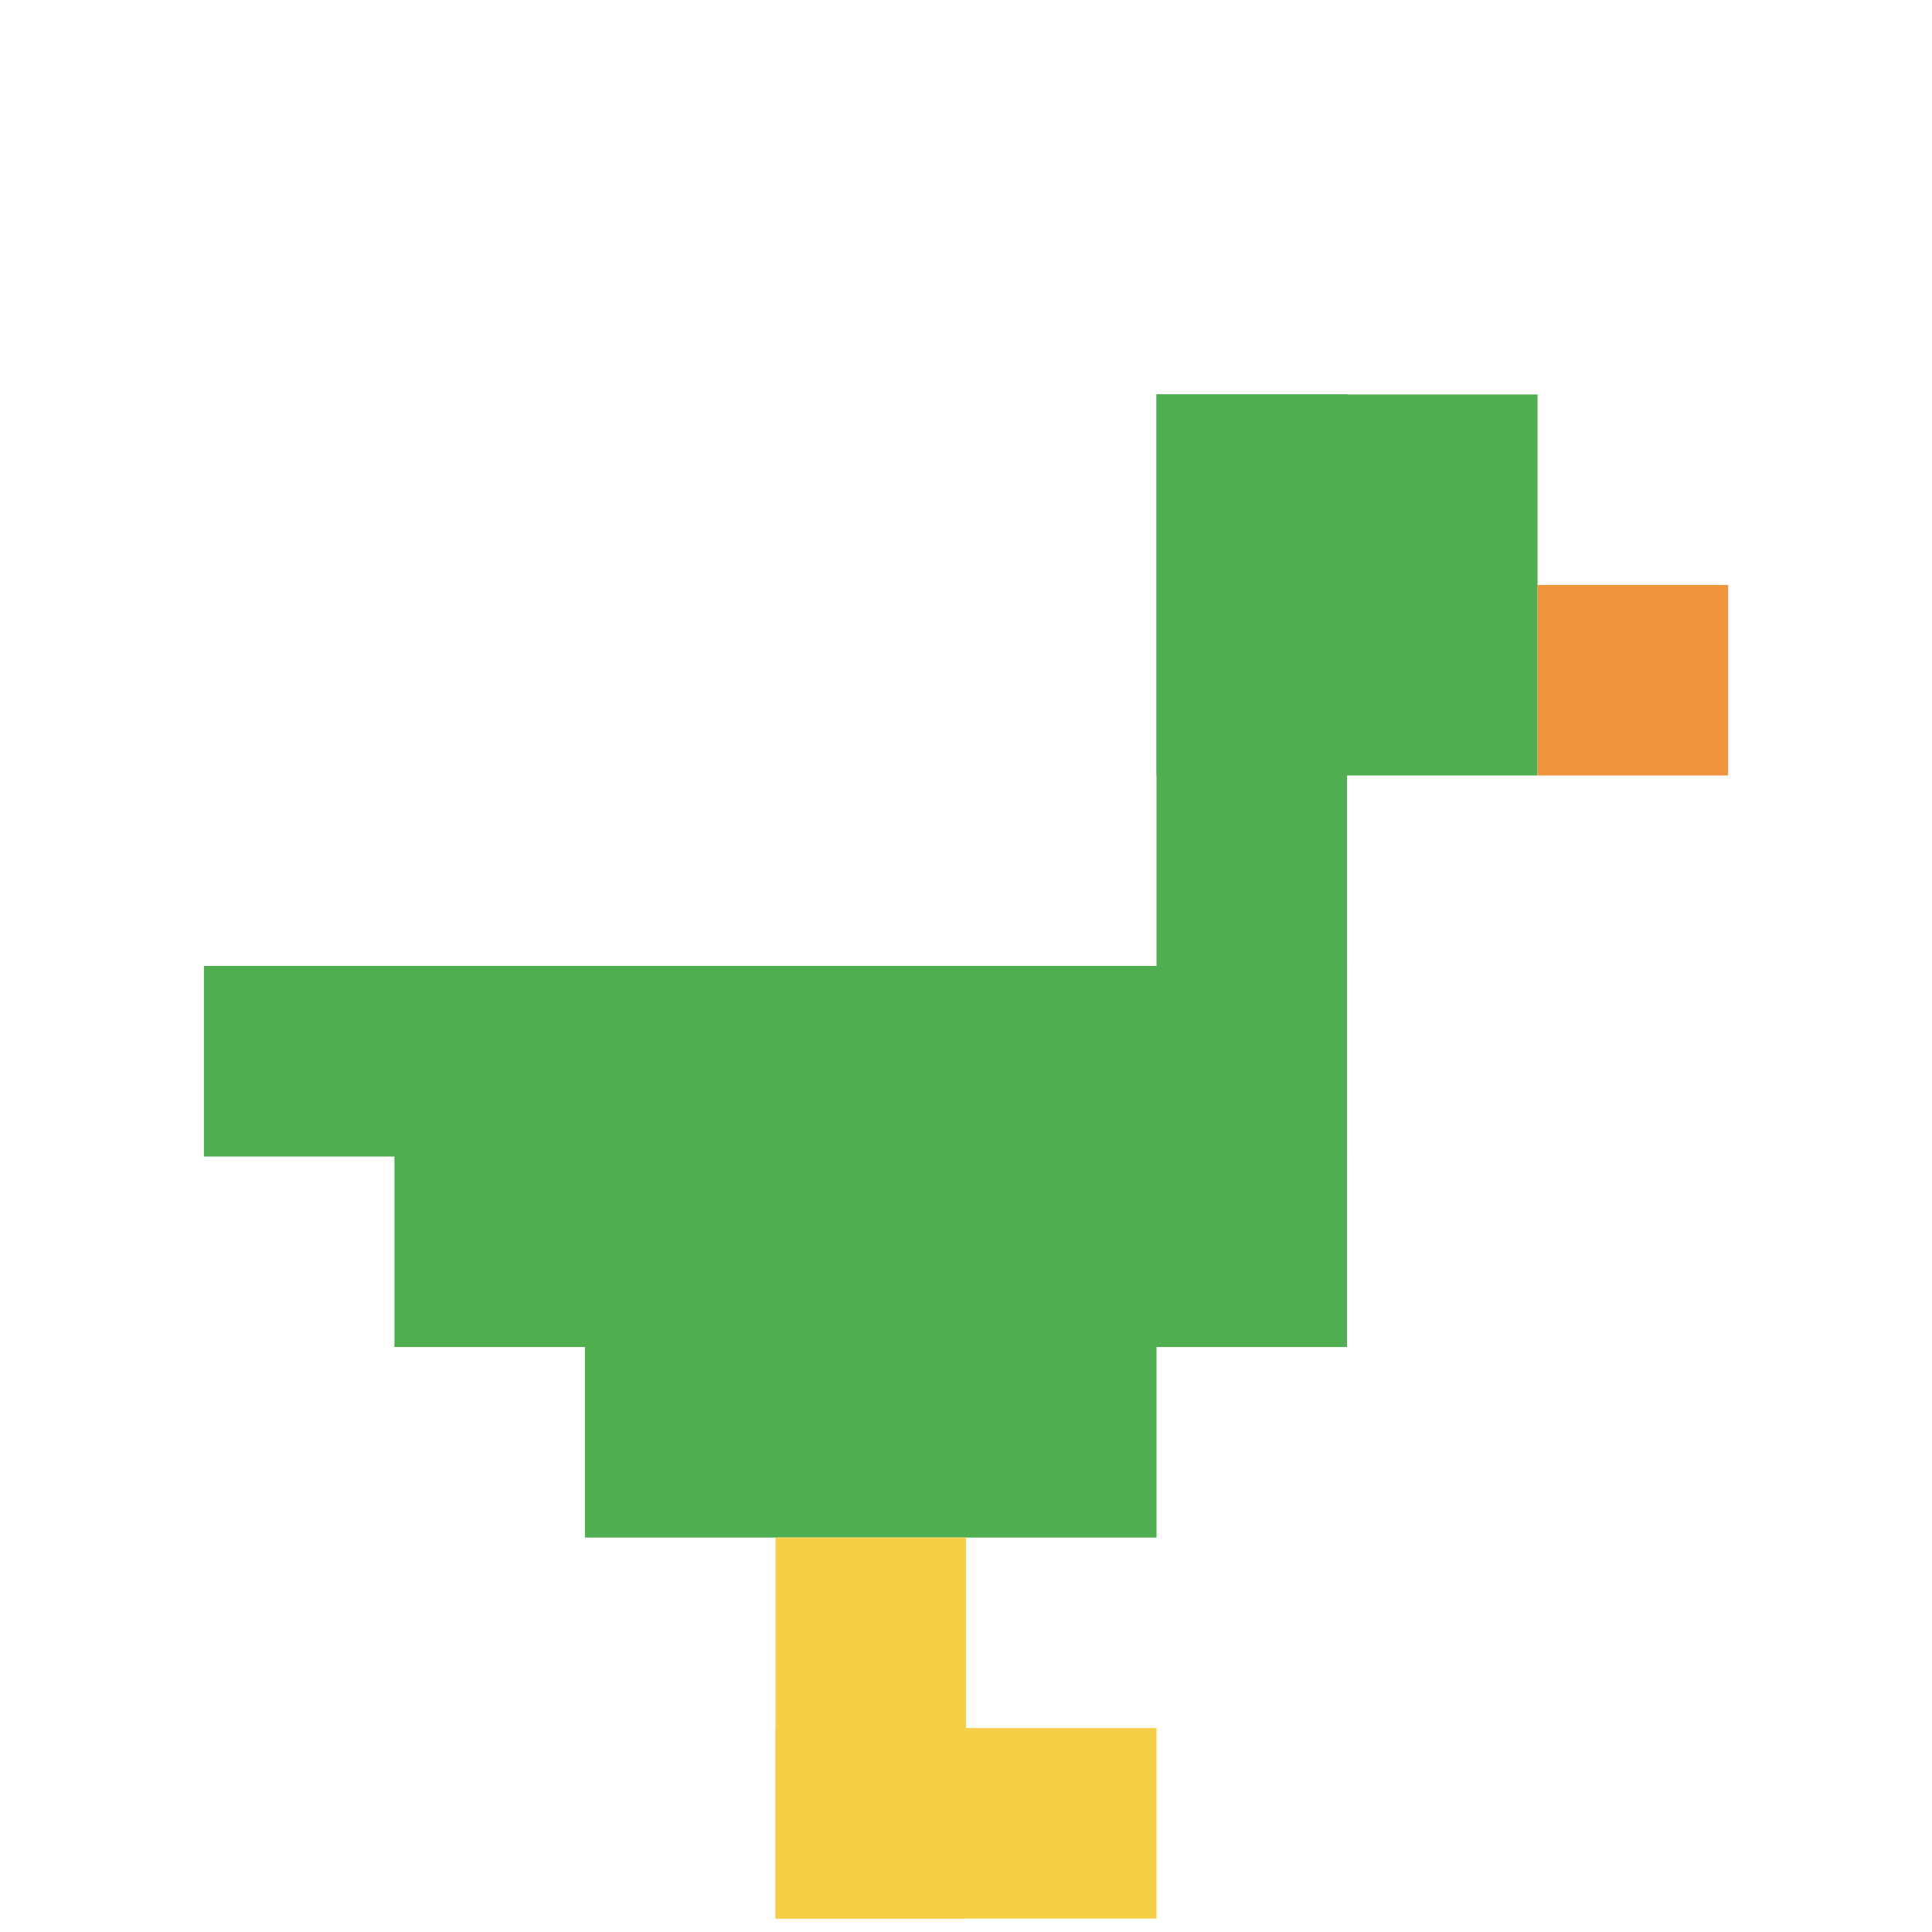 <svg xmlns="http://www.w3.org/2000/svg" version="1.1" width="1298" height="1298"><title>'goose-pfp-180280' by Dmitri Cherniak</title><desc>seed=180280
backgroundColor=#ffffff
padding=14
innerPadding=9
timeout=500
dimension=1
border=false
Save=function(){return n.handleSave()}
frame=365

Rendered at Wed Oct 04 2023 01:46:00 GMT-0300 (Argentina Standard Time)
Generated in 1ms
</desc><defs></defs><rect width="100%" height="100%" fill="#ffffff"></rect><g><g id="0-0"><rect x="9" y="9" height="1280" width="1280" fill="#ffffff"></rect><g><rect id="9-9-6-2-2-2" x="777" y="265" width="256" height="256" fill="#4FAE4F"></rect><rect id="9-9-6-2-1-4" x="777" y="265" width="128" height="512" fill="#4FAE4F"></rect><rect id="9-9-1-5-5-1" x="137" y="649" width="640" height="128" fill="#4FAE4F"></rect><rect id="9-9-2-5-5-2" x="265" y="649" width="640" height="256" fill="#4FAE4F"></rect><rect id="9-9-3-5-3-3" x="393" y="649" width="384" height="384" fill="#4FAE4F"></rect><rect id="9-9-8-3-1-1" x="1033" y="393" width="128" height="128" fill="#F0943E"></rect><rect id="9-9-4-8-1-2" x="521" y="1033" width="128" height="256" fill="#F7CF46"></rect><rect id="9-9-4-9-2-1" x="521" y="1161" width="256" height="128" fill="#F7CF46"></rect></g><rect x="9" y="9" stroke="white" stroke-width="0" height="1280" width="1280" fill="none"></rect></g></g></svg>